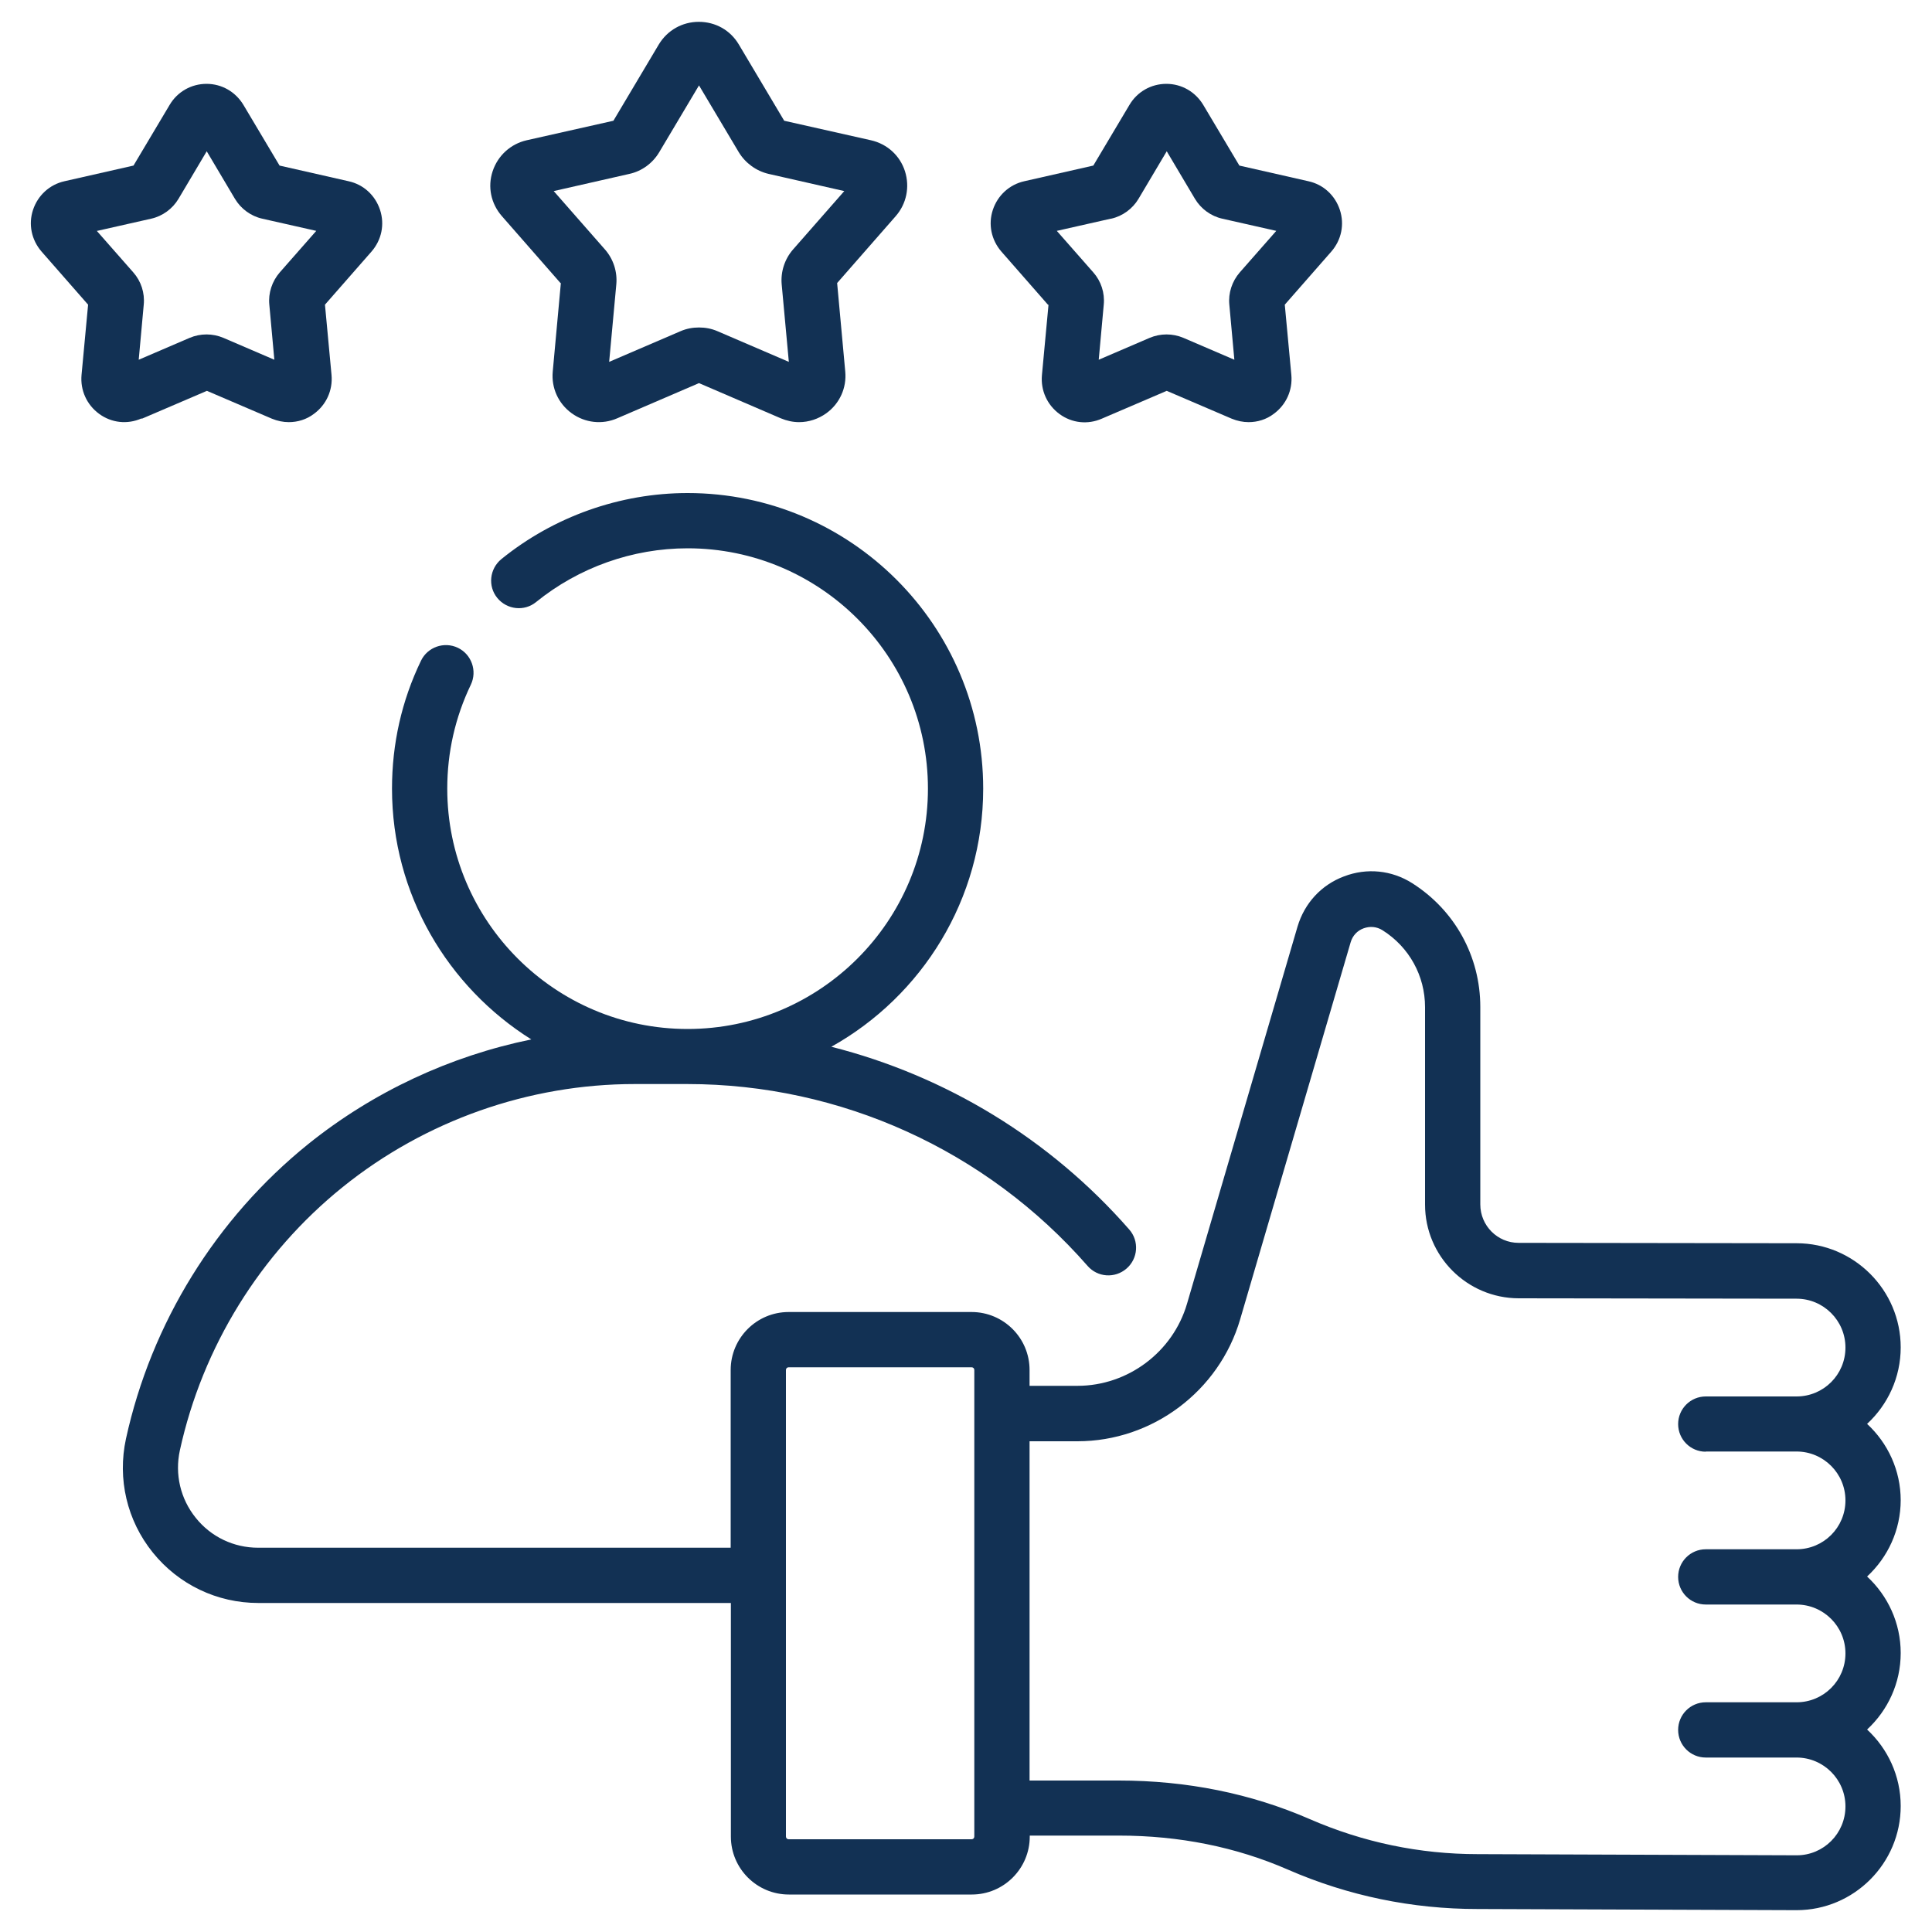<?xml version="1.0" encoding="UTF-8"?>
<svg id="Layer_1" data-name="Layer 1" xmlns="http://www.w3.org/2000/svg" viewBox="0 0 100 100">
  <defs>
    <style>
      .cls-1 {
        fill: #123154;
      }
    </style>
  </defs>
  <path class="cls-1" d="M29.03,14.65l-.42,4.58c-.08.85.29,1.66.98,2.16.69.5,1.58.6,2.36.26l4.23-1.82,4.23,1.82c.31.13.63.2.95.2.5,0,.99-.16,1.41-.46.69-.5,1.06-1.31.98-2.16l-.42-4.58,3.03-3.46c.56-.64.74-1.51.48-2.33-.26-.81-.92-1.41-1.76-1.6l-4.49-1.01-2.35-3.95c-.44-.74-1.21-1.17-2.07-1.17s-1.63.44-2.07,1.17l-2.35,3.95-4.49,1.01c-.83.19-1.49.79-1.76,1.6s-.09,1.68.48,2.33l3.03,3.46ZM32.58,9c.64-.14,1.2-.55,1.54-1.12l2.06-3.46,2.06,3.46c.34.56.9.97,1.54,1.12l3.92.89-2.65,3.02c-.43.49-.65,1.15-.59,1.81l.37,4.01-3.7-1.59c-.3-.13-.62-.19-.95-.19s-.65.06-.95.19l-3.7,1.59.37-4.01c.06-.65-.15-1.31-.59-1.81l-2.65-3.02,3.92-.89Z"/>
  <path class="cls-1" d="M7.35,21.67l3.36-1.44,3.36,1.44c.29.12.59.18.88.18.46,0,.92-.14,1.3-.43.64-.47.98-1.22.91-2.01l-.34-3.64,2.41-2.75c.52-.6.69-1.4.44-2.16-.25-.75-.85-1.31-1.63-1.48l-3.57-.81-1.87-3.14c-.41-.68-1.12-1.09-1.91-1.09s-1.51.41-1.91,1.09l-1.87,3.14-3.57.81c-.77.17-1.38.73-1.63,1.48-.25.75-.08,1.56.44,2.16l2.41,2.75-.34,3.64c-.07.79.27,1.54.91,2.01.64.47,1.46.56,2.19.24h0ZM5.03,11.95l2.79-.63c.59-.13,1.11-.51,1.42-1.03l1.46-2.46,1.46,2.46c.31.52.83.9,1.42,1.03l2.79.63-1.89,2.15c-.4.46-.6,1.07-.54,1.67l.26,2.85-2.63-1.13c-.56-.24-1.2-.24-1.76,0l-2.63,1.13.26-2.85c.06-.61-.14-1.22-.54-1.67l-1.89-2.15Z"/>
  <path class="cls-1" d="M54.27,15.78l-.34,3.64c-.07.79.27,1.54.91,2.01s1.46.56,2.19.24l3.36-1.44,3.36,1.44c.29.12.59.18.88.18.46,0,.92-.14,1.3-.43.64-.47.98-1.22.91-2.01l-.34-3.64,2.41-2.75c.52-.6.69-1.4.44-2.16-.25-.75-.85-1.31-1.63-1.48l-3.57-.81-1.87-3.14c-.41-.68-1.12-1.09-1.91-1.09s-1.51.41-1.91,1.09l-1.87,3.14-3.57.81c-.77.17-1.38.73-1.63,1.48-.25.75-.08,1.56.44,2.16l2.41,2.75ZM57.51,11.32c.59-.13,1.11-.51,1.42-1.03l1.46-2.46,1.46,2.46c.31.52.83.9,1.42,1.03l2.79.63-1.89,2.15c-.4.46-.6,1.07-.54,1.67l.26,2.85-2.63-1.13c-.56-.24-1.2-.24-1.76,0l-2.63,1.13.26-2.85c.06-.61-.14-1.22-.54-1.67l-1.89-2.15,2.79-.63Z"/>
  <path class="cls-1" d="M98.38,77.66c0-1.56-.67-2.97-1.74-3.96,1.07-.99,1.74-2.4,1.74-3.96,0-2.97-2.42-5.39-5.39-5.39l-14.39-.02c-1.09,0-1.98-.89-1.98-1.99v-10.22c0-2.62-1.32-5.01-3.53-6.41-1.06-.67-2.34-.8-3.52-.35-1.18.44-2.05,1.39-2.41,2.6l-5.72,19.52c-.73,2.5-3.06,4.25-5.67,4.25h-2.48v-.82c0-1.66-1.35-3-3-3h-9.47c-1.66,0-3,1.35-3,3v9.2H13.36c-1.26,0-2.44-.56-3.23-1.55-.79-.98-1.09-2.25-.82-3.49,1.17-5.35,4.16-10.19,8.43-13.63,4.27-3.44,9.63-5.33,15.11-5.33h2.73c7.93,0,15.48,3.43,20.71,9.41.52.6,1.42.66,2.02.14.6-.52.66-1.43.14-2.02-4.1-4.69-9.5-7.96-15.42-9.46,4.69-2.62,7.86-7.63,7.86-13.36,0-8.44-6.86-15.3-15.3-15.3-3.5,0-6.93,1.22-9.64,3.42-.61.5-.71,1.4-.21,2.01.5.61,1.4.71,2.01.21,2.21-1.79,4.99-2.78,7.84-2.78,6.86,0,12.44,5.58,12.44,12.44s-5.58,12.44-12.44,12.44-12.44-5.58-12.44-12.44c0-1.88.41-3.69,1.22-5.38.34-.71.04-1.57-.67-1.91-.71-.34-1.57-.04-1.91.67-1,2.07-1.5,4.3-1.5,6.62,0,5.47,2.89,10.27,7.21,12.98-4.2.86-8.18,2.71-11.55,5.42-4.77,3.85-8.12,9.26-9.43,15.25-.45,2.08.05,4.23,1.39,5.89,1.34,1.66,3.33,2.61,5.46,2.61h24.46v12.09c0,1.66,1.35,3,3,3h9.47c1.66,0,3-1.35,3-3v-.05h4.62c3.12,0,6.06.59,8.74,1.76,3.12,1.36,6.43,2.04,9.82,2.04l16.51.06c2.97,0,5.39-2.42,5.39-5.39,0-1.56-.67-2.97-1.74-3.96,1.07-.99,1.74-2.4,1.74-3.96s-.67-2.97-1.74-3.96c1.07-.99,1.74-2.4,1.74-3.96ZM50.43,95.06c0,.08-.06.14-.14.14h-9.47c-.08,0-.14-.06-.14-.14v-24.15c0-.08.06-.14.14-.14h9.47c.08,0,.14.06.14.14v24.15ZM88.29,75.13h4.7c1.39,0,2.53,1.13,2.53,2.53s-1.13,2.53-2.53,2.53h-4.7c-.79,0-1.43.64-1.43,1.43s.64,1.43,1.43,1.43h4.7c1.39,0,2.53,1.13,2.53,2.53s-1.13,2.53-2.53,2.53h-4.7c-.79,0-1.43.64-1.43,1.43s.64,1.43,1.43,1.43h4.7c1.39,0,2.53,1.13,2.53,2.53s-1.13,2.53-2.52,2.53l-16.51-.06c-3.01,0-5.93-.61-8.69-1.81-3.05-1.33-6.37-2-9.89-2h-4.62v-17.56h2.48c3.87,0,7.33-2.59,8.42-6.31l5.72-19.52c.1-.34.34-.6.67-.72.33-.12.68-.09.98.1,1.38.87,2.2,2.36,2.2,3.98v10.22c0,2.67,2.17,4.84,4.84,4.85l14.39.02c1.39,0,2.53,1.13,2.53,2.53s-1.13,2.53-2.53,2.53h-4.7c-.79,0-1.43.64-1.43,1.43s.64,1.43,1.43,1.43h0Z"/>
</svg>
